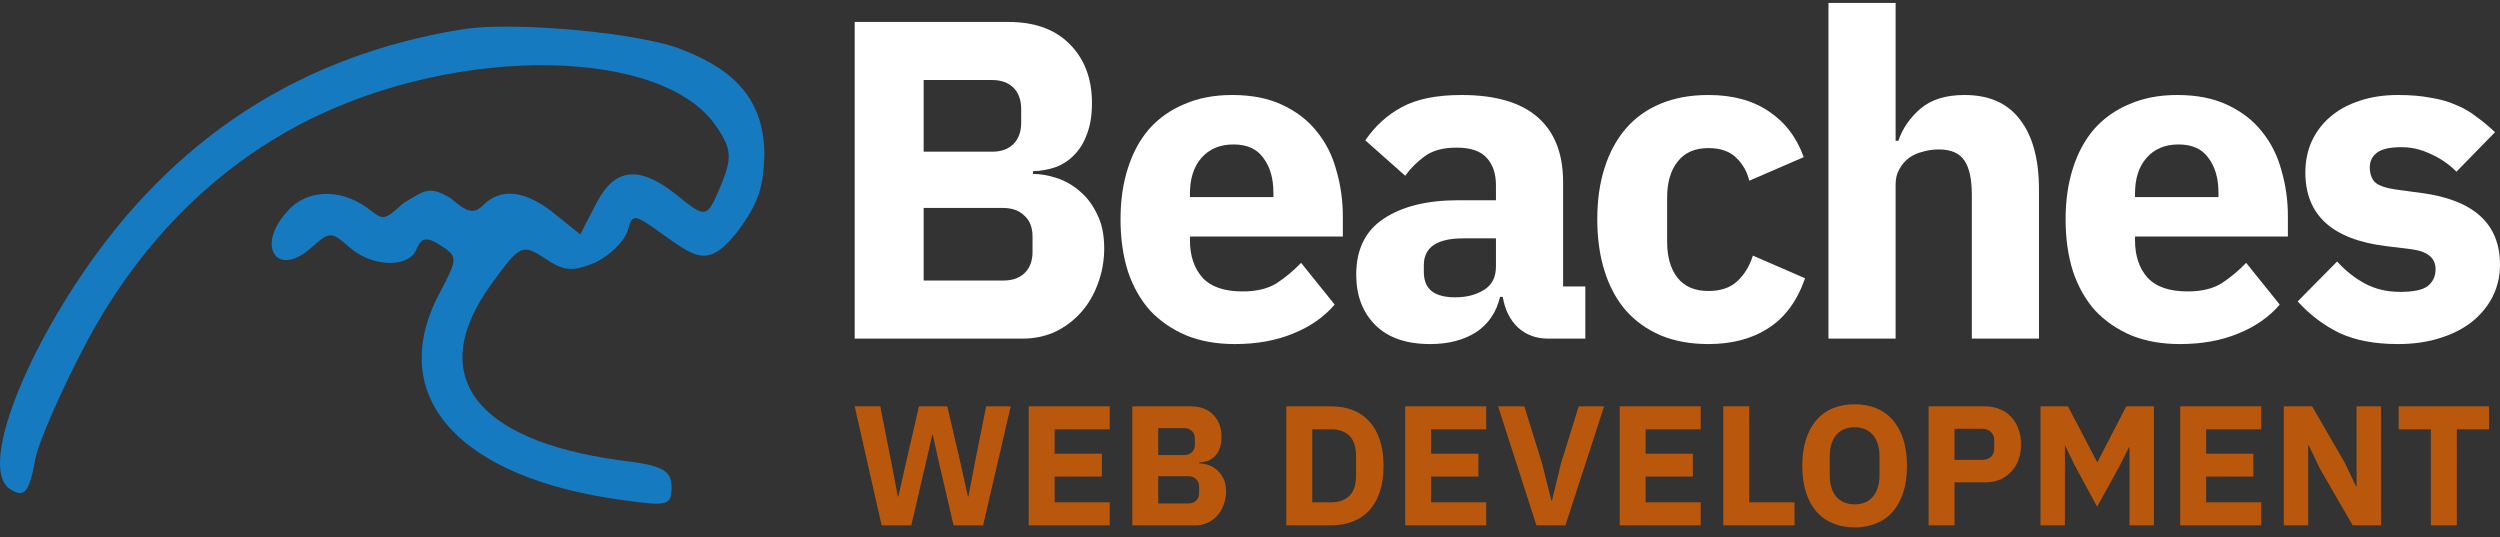 <svg width="228" height="49" viewBox="0 0 228 49" fill="none" xmlns="http://www.w3.org/2000/svg">
<rect x="0" y="0" width="228" height="49" fill="#333333" stroke="none"/>
<path d="M42.49 2.624C30.777 4.454 21.078 9.486 13.3 17.722C4.424 27.055 -2.622 42.428 0.947 44.624C2.228 45.448 2.685 44.899 3.234 41.788C3.509 40.415 5.43 35.931 7.535 31.905C12.385 22.48 19.522 15.251 28.123 10.95C42.032 3.996 60.608 4.362 65.366 11.591C66.739 13.604 66.739 14.428 65.823 16.715C64.451 20.009 64.451 20.009 61.523 17.63C58.228 15.068 56.032 15.343 54.385 18.545L52.921 21.382L50.542 19.46C47.889 17.356 45.692 17.081 44.045 18.728C43.222 19.552 42.581 19.369 41.117 18.088C39.173 16.944 38.83 17.287 36.771 18.545C34.941 20.192 34.986 20.101 33.431 18.911C30.96 17.173 27.941 17.264 26.202 19.277C23.274 22.48 25.287 25.408 28.398 22.572C30.045 21.108 30.228 21.108 31.784 22.48C33.888 24.402 37.365 24.493 38.006 22.663C38.464 21.657 38.921 21.565 40.202 22.389C41.758 23.395 41.758 23.578 40.111 26.689C35.078 36.114 41.758 43.618 56.947 45.631C60.882 46.18 61.248 46.088 61.248 44.441C61.248 42.886 60.425 42.428 56.49 41.971C43.222 40.14 38.83 34.193 44.777 25.957C47.431 22.297 47.614 22.206 49.719 23.578C51.457 24.768 52.281 24.768 54.294 23.944C55.575 23.304 56.856 22.114 57.222 21.108C57.679 19.46 57.771 19.46 60.333 21.291C63.627 23.67 64.68 24.379 67.31 21.062C69.141 18.545 69.598 17.218 69.712 14.199C69.712 9.258 67.196 6.467 62.255 4.545C58.503 2.99 47.157 1.983 42.49 2.624Z" fill="#167AC1"/>
<path d="M77.948 2.002H91.974C94.374 2.002 96.235 2.678 97.559 4.03C98.911 5.381 99.587 7.174 99.587 9.408C99.587 10.512 99.435 11.45 99.132 12.222C98.856 12.994 98.469 13.629 97.973 14.125C97.504 14.622 96.939 14.994 96.277 15.242C95.642 15.463 94.953 15.587 94.208 15.615V15.863C94.897 15.863 95.615 15.987 96.359 16.235C97.132 16.483 97.835 16.883 98.469 17.435C99.104 17.959 99.628 18.649 100.042 19.504C100.483 20.359 100.704 21.407 100.704 22.648C100.704 23.779 100.511 24.855 100.125 25.875C99.766 26.869 99.256 27.737 98.594 28.482C97.932 29.227 97.145 29.82 96.235 30.261C95.325 30.675 94.332 30.882 93.256 30.882H77.948V2.002ZM84.237 25.586H91.477C92.305 25.586 92.953 25.365 93.422 24.924C93.918 24.455 94.167 23.807 94.167 22.979V21.573C94.167 20.745 93.918 20.111 93.422 19.669C92.953 19.2 92.305 18.966 91.477 18.966H84.237V25.586ZM84.237 13.835H90.484C91.312 13.835 91.96 13.601 92.429 13.132C92.898 12.663 93.132 12.015 93.132 11.188V9.946C93.132 9.119 92.898 8.471 92.429 8.002C91.96 7.533 91.312 7.298 90.484 7.298H84.237V13.835Z" fill="white"/>
<path d="M112.619 31.378C110.964 31.378 109.489 31.116 108.192 30.592C106.896 30.041 105.793 29.282 104.882 28.317C104 27.324 103.324 26.124 102.855 24.717C102.414 23.31 102.193 21.738 102.193 20C102.193 18.29 102.414 16.745 102.855 15.366C103.296 13.96 103.944 12.76 104.8 11.767C105.682 10.774 106.758 10.015 108.027 9.491C109.296 8.94 110.744 8.664 112.371 8.664C114.164 8.664 115.695 8.967 116.964 9.574C118.26 10.181 119.308 10.994 120.108 12.015C120.936 13.036 121.529 14.222 121.887 15.573C122.273 16.897 122.466 18.29 122.466 19.752V21.573H108.523V21.904C108.523 23.338 108.909 24.483 109.682 25.338C110.454 26.165 111.668 26.579 113.323 26.579C114.591 26.579 115.626 26.331 116.426 25.834C117.226 25.31 117.97 24.689 118.66 23.972L121.722 27.779C120.756 28.91 119.487 29.792 117.915 30.427C116.371 31.061 114.605 31.378 112.619 31.378ZM112.495 13.174C111.254 13.174 110.275 13.587 109.558 14.415C108.868 15.215 108.523 16.29 108.523 17.642V17.973H116.136V17.601C116.136 16.277 115.833 15.215 115.226 14.415C114.647 13.587 113.736 13.174 112.495 13.174Z" fill="white"/>
<path d="M141.189 30.882C140.086 30.882 139.162 30.537 138.417 29.848C137.7 29.158 137.245 28.234 137.052 27.075H136.804C136.473 28.482 135.742 29.558 134.611 30.303C133.48 31.02 132.087 31.378 130.432 31.378C128.253 31.378 126.584 30.799 125.426 29.641C124.267 28.482 123.688 26.951 123.688 25.048C123.688 22.759 124.515 21.062 126.17 19.959C127.853 18.828 130.129 18.263 132.997 18.263H136.431V16.897C136.431 15.849 136.156 15.022 135.604 14.415C135.052 13.78 134.128 13.463 132.832 13.463C131.618 13.463 130.653 13.725 129.936 14.249C129.218 14.773 128.625 15.366 128.156 16.028L124.515 12.801C125.398 11.505 126.501 10.498 127.825 9.781C129.177 9.036 130.997 8.664 133.287 8.664C136.376 8.664 138.693 9.339 140.238 10.691C141.782 12.043 142.555 14.015 142.555 16.608V26.124H144.582V30.882H141.189ZM132.708 27.117C133.728 27.117 134.597 26.896 135.314 26.455C136.059 26.013 136.431 25.296 136.431 24.303V21.738H133.452C131.053 21.738 129.853 22.552 129.853 24.179V24.8C129.853 25.6 130.101 26.193 130.598 26.579C131.094 26.937 131.797 27.117 132.708 27.117Z" fill="white"/>
<path d="M155.809 31.378C154.181 31.378 152.733 31.116 151.464 30.592C150.195 30.041 149.133 29.282 148.278 28.317C147.423 27.324 146.775 26.124 146.334 24.717C145.892 23.31 145.672 21.738 145.672 20C145.672 18.263 145.892 16.704 146.334 15.325C146.775 13.918 147.423 12.718 148.278 11.725C149.133 10.732 150.195 9.974 151.464 9.45C152.733 8.926 154.181 8.664 155.809 8.664C158.015 8.664 159.849 9.16 161.311 10.153C162.801 11.146 163.863 12.539 164.497 14.332L159.532 16.483C159.339 15.656 158.939 14.953 158.332 14.373C157.726 13.794 156.884 13.505 155.809 13.505C154.567 13.505 153.629 13.918 152.995 14.746C152.361 15.546 152.043 16.635 152.043 18.014V22.069C152.043 23.448 152.361 24.538 152.995 25.338C153.629 26.137 154.567 26.538 155.809 26.538C156.912 26.538 157.781 26.248 158.415 25.669C159.077 25.062 159.56 24.276 159.863 23.31L164.621 25.379C163.904 27.448 162.787 28.965 161.27 29.93C159.78 30.896 157.96 31.378 155.809 31.378Z" fill="white"/>
<path d="M166.756 0.265H172.88V12.842H173.128C173.514 11.712 174.19 10.732 175.155 9.905C176.121 9.077 177.459 8.664 179.169 8.664C181.403 8.664 183.085 9.408 184.216 10.898C185.375 12.387 185.954 14.511 185.954 17.27V30.882H179.831V17.766C179.831 16.359 179.61 15.325 179.169 14.663C178.727 13.973 177.941 13.629 176.81 13.629C176.314 13.629 175.831 13.698 175.362 13.835C174.893 13.946 174.466 14.139 174.08 14.415C173.721 14.691 173.431 15.035 173.211 15.449C172.99 15.835 172.88 16.29 172.88 16.814V30.882H166.756V0.265Z" fill="white"/>
<path d="M198.809 31.378C197.154 31.378 195.679 31.116 194.382 30.592C193.086 30.041 191.982 29.282 191.072 28.317C190.19 27.324 189.514 26.124 189.045 24.717C188.604 23.31 188.383 21.738 188.383 20C188.383 18.29 188.604 16.745 189.045 15.366C189.486 13.96 190.134 12.76 190.989 11.767C191.872 10.774 192.948 10.015 194.217 9.491C195.486 8.94 196.934 8.664 198.561 8.664C200.354 8.664 201.885 8.967 203.154 9.574C204.45 10.181 205.498 10.994 206.298 12.015C207.126 13.036 207.719 14.222 208.077 15.573C208.463 16.897 208.656 18.29 208.656 19.752V21.573H194.713V21.904C194.713 23.338 195.099 24.483 195.872 25.338C196.644 26.165 197.858 26.579 199.513 26.579C200.781 26.579 201.816 26.331 202.616 25.834C203.416 25.31 204.16 24.689 204.85 23.972L207.912 27.779C206.946 28.91 205.677 29.792 204.105 30.427C202.561 31.061 200.795 31.378 198.809 31.378ZM198.685 13.174C197.444 13.174 196.465 13.587 195.748 14.415C195.058 15.215 194.713 16.29 194.713 17.642V17.973H202.326V17.601C202.326 16.277 202.023 15.215 201.416 14.415C200.837 13.587 199.926 13.174 198.685 13.174Z" fill="white"/>
<path d="M218.691 31.378C216.594 31.378 214.829 31.047 213.395 30.385C211.96 29.696 210.678 28.73 209.547 27.489L213.147 23.848C213.919 24.703 214.774 25.379 215.712 25.875C216.65 26.372 217.712 26.62 218.898 26.62C220.111 26.62 220.953 26.441 221.421 26.082C221.89 25.696 222.125 25.186 222.125 24.552C222.125 23.531 221.394 22.924 219.932 22.731L217.574 22.441C212.691 21.835 210.25 19.6 210.25 15.739C210.25 14.691 210.443 13.739 210.83 12.884C211.243 12.001 211.809 11.257 212.526 10.65C213.271 10.015 214.153 9.533 215.174 9.202C216.222 8.843 217.394 8.664 218.691 8.664C219.822 8.664 220.815 8.746 221.67 8.912C222.552 9.05 223.325 9.271 223.987 9.574C224.676 9.85 225.297 10.208 225.849 10.65C226.428 11.063 226.993 11.532 227.545 12.056L224.028 15.656C223.338 14.966 222.552 14.428 221.67 14.042C220.815 13.629 219.932 13.422 219.022 13.422C217.974 13.422 217.229 13.587 216.787 13.918C216.346 14.249 216.126 14.691 216.126 15.242C216.126 15.822 216.277 16.277 216.581 16.608C216.912 16.911 217.518 17.132 218.401 17.27L220.842 17.601C225.614 18.235 228 20.414 228 24.138C228 25.186 227.779 26.151 227.338 27.034C226.897 27.917 226.262 28.689 225.435 29.351C224.635 29.985 223.656 30.482 222.497 30.84C221.366 31.199 220.097 31.378 218.691 31.378Z" fill="white"/>
<path d="M80.405 47.91L77.948 37.055H80.28L81.307 42.264L81.882 45.281H81.929L82.613 42.264L83.811 37.055H86.392L87.605 42.264L88.274 45.281H88.32L88.896 42.264L89.938 37.055H92.177L89.658 47.91H86.967L85.599 42.031L85.07 39.652H85.023L84.479 42.031L83.111 47.91H80.405Z" fill="#B9580D"/>
<path d="M93.82 47.91V37.055H101.207V39.154H96.184V41.378H100.492V43.462H96.184V45.81H101.207V47.91H93.82Z" fill="#B9580D"/>
<path d="M103.266 37.055H108.538C109.44 37.055 110.14 37.309 110.637 37.817C111.146 38.325 111.4 38.999 111.4 39.838C111.4 40.253 111.342 40.606 111.228 40.896C111.125 41.186 110.98 41.425 110.793 41.611C110.617 41.798 110.404 41.938 110.155 42.031C109.917 42.114 109.658 42.161 109.378 42.171V42.264C109.637 42.264 109.907 42.311 110.187 42.404C110.477 42.498 110.741 42.648 110.98 42.855C111.218 43.052 111.415 43.312 111.571 43.633C111.736 43.954 111.819 44.348 111.819 44.815C111.819 45.24 111.747 45.644 111.602 46.028C111.467 46.401 111.275 46.728 111.026 47.008C110.777 47.287 110.482 47.51 110.14 47.676C109.798 47.832 109.425 47.91 109.02 47.91H103.266V37.055ZM105.63 45.919H108.351C108.663 45.919 108.906 45.836 109.082 45.67C109.269 45.494 109.362 45.25 109.362 44.939V44.41C109.362 44.099 109.269 43.861 109.082 43.695C108.906 43.519 108.663 43.431 108.351 43.431H105.63V45.919ZM105.63 41.502H107.978C108.289 41.502 108.533 41.414 108.709 41.238C108.885 41.062 108.974 40.818 108.974 40.507V40.041C108.974 39.73 108.885 39.486 108.709 39.31C108.533 39.133 108.289 39.045 107.978 39.045H105.63V41.502Z" fill="#B9580D"/>
<path d="M117.314 37.055H121.404C122.119 37.055 122.772 37.169 123.363 37.397C123.954 37.625 124.457 37.967 124.872 38.423C125.286 38.869 125.608 39.434 125.836 40.118C126.064 40.792 126.178 41.58 126.178 42.482C126.178 43.384 126.064 44.177 125.836 44.861C125.608 45.535 125.286 46.1 124.872 46.556C124.457 47.002 123.954 47.339 123.363 47.567C122.772 47.795 122.119 47.91 121.404 47.91H117.314V37.055ZM121.404 45.81C122.109 45.81 122.664 45.613 123.068 45.219C123.472 44.825 123.674 44.193 123.674 43.322V41.642C123.674 40.772 123.472 40.139 123.068 39.745C122.664 39.351 122.109 39.154 121.404 39.154H119.678V45.81H121.404Z" fill="#B9580D"/>
<path d="M128.157 47.91V37.055H135.544V39.154H130.521V41.378H134.829V43.462H130.521V45.81H135.544V47.91H128.157Z" fill="#B9580D"/>
<path d="M140.123 47.91L136.624 37.055H139.018L140.636 42.264L141.491 45.67H141.538L142.362 42.264L143.979 37.055H146.296L142.766 47.91H140.123Z" fill="#B9580D"/>
<path d="M147.718 47.91V37.055H155.104V39.154H150.081V41.378H154.389V43.462H150.081V45.81H155.104V47.91H147.718Z" fill="#B9580D"/>
<path d="M157.164 47.91V37.055H159.528V45.81H163.664V47.91H157.164Z" fill="#B9580D"/>
<path d="M169.142 48.096C168.426 48.096 167.773 47.977 167.182 47.738C166.591 47.5 166.089 47.148 165.674 46.681C165.259 46.204 164.938 45.618 164.71 44.924C164.482 44.219 164.368 43.405 164.368 42.482C164.368 41.559 164.482 40.751 164.71 40.056C164.938 39.351 165.259 38.765 165.674 38.299C166.089 37.822 166.591 37.464 167.182 37.226C167.773 36.987 168.426 36.868 169.142 36.868C169.857 36.868 170.51 36.987 171.101 37.226C171.692 37.464 172.195 37.822 172.61 38.299C173.024 38.765 173.346 39.351 173.574 40.056C173.802 40.751 173.916 41.559 173.916 42.482C173.916 43.405 173.802 44.219 173.574 44.924C173.346 45.618 173.024 46.204 172.61 46.681C172.195 47.148 171.692 47.5 171.101 47.738C170.51 47.977 169.857 48.096 169.142 48.096ZM169.142 45.997C169.857 45.997 170.412 45.763 170.806 45.297C171.21 44.83 171.412 44.162 171.412 43.291V41.673C171.412 40.803 171.21 40.134 170.806 39.667C170.412 39.201 169.857 38.968 169.142 38.968C168.426 38.968 167.867 39.201 167.462 39.667C167.068 40.134 166.871 40.803 166.871 41.673V43.291C166.871 44.162 167.068 44.83 167.462 45.297C167.867 45.763 168.426 45.997 169.142 45.997Z" fill="#B9580D"/>
<path d="M175.889 47.91V37.055H181.021C181.529 37.055 181.985 37.143 182.389 37.319C182.794 37.485 183.136 37.718 183.416 38.019C183.706 38.32 183.929 38.688 184.084 39.123C184.24 39.548 184.318 40.015 184.318 40.523C184.318 41.041 184.24 41.513 184.084 41.938C183.929 42.363 183.706 42.726 183.416 43.026C183.136 43.327 182.794 43.566 182.389 43.742C181.985 43.908 181.529 43.991 181.021 43.991H178.253V47.91H175.889ZM178.253 41.938H180.741C181.093 41.938 181.368 41.85 181.565 41.673C181.772 41.487 181.876 41.217 181.876 40.865V40.181C181.876 39.828 181.772 39.564 181.565 39.388C181.368 39.201 181.093 39.108 180.741 39.108H178.253V41.938Z" fill="#B9580D"/>
<path d="M194.212 40.787H194.165L193.372 42.373L191.257 46.214L189.189 42.389L188.365 40.678H188.318V47.91H186.094V37.055H188.598L191.257 42.14H191.288L193.917 37.055H196.436V47.91H194.212V40.787Z" fill="#B9580D"/>
<path d="M198.836 47.91V37.055H206.223V39.154H201.2V41.378H205.507V43.462H201.2V45.81H206.223V47.91H198.836Z" fill="#B9580D"/>
<path d="M211.595 42.778L210.553 40.6H210.506V47.91H208.282V37.055H210.864L213.834 42.187L214.876 44.364H214.922V37.055H217.146V47.91H214.565L211.595 42.778Z" fill="#B9580D"/>
<path d="M224.061 39.154V47.91H221.697V39.154H218.758V37.055H227V39.154H224.061Z" fill="#B9580D"/>
</svg>
